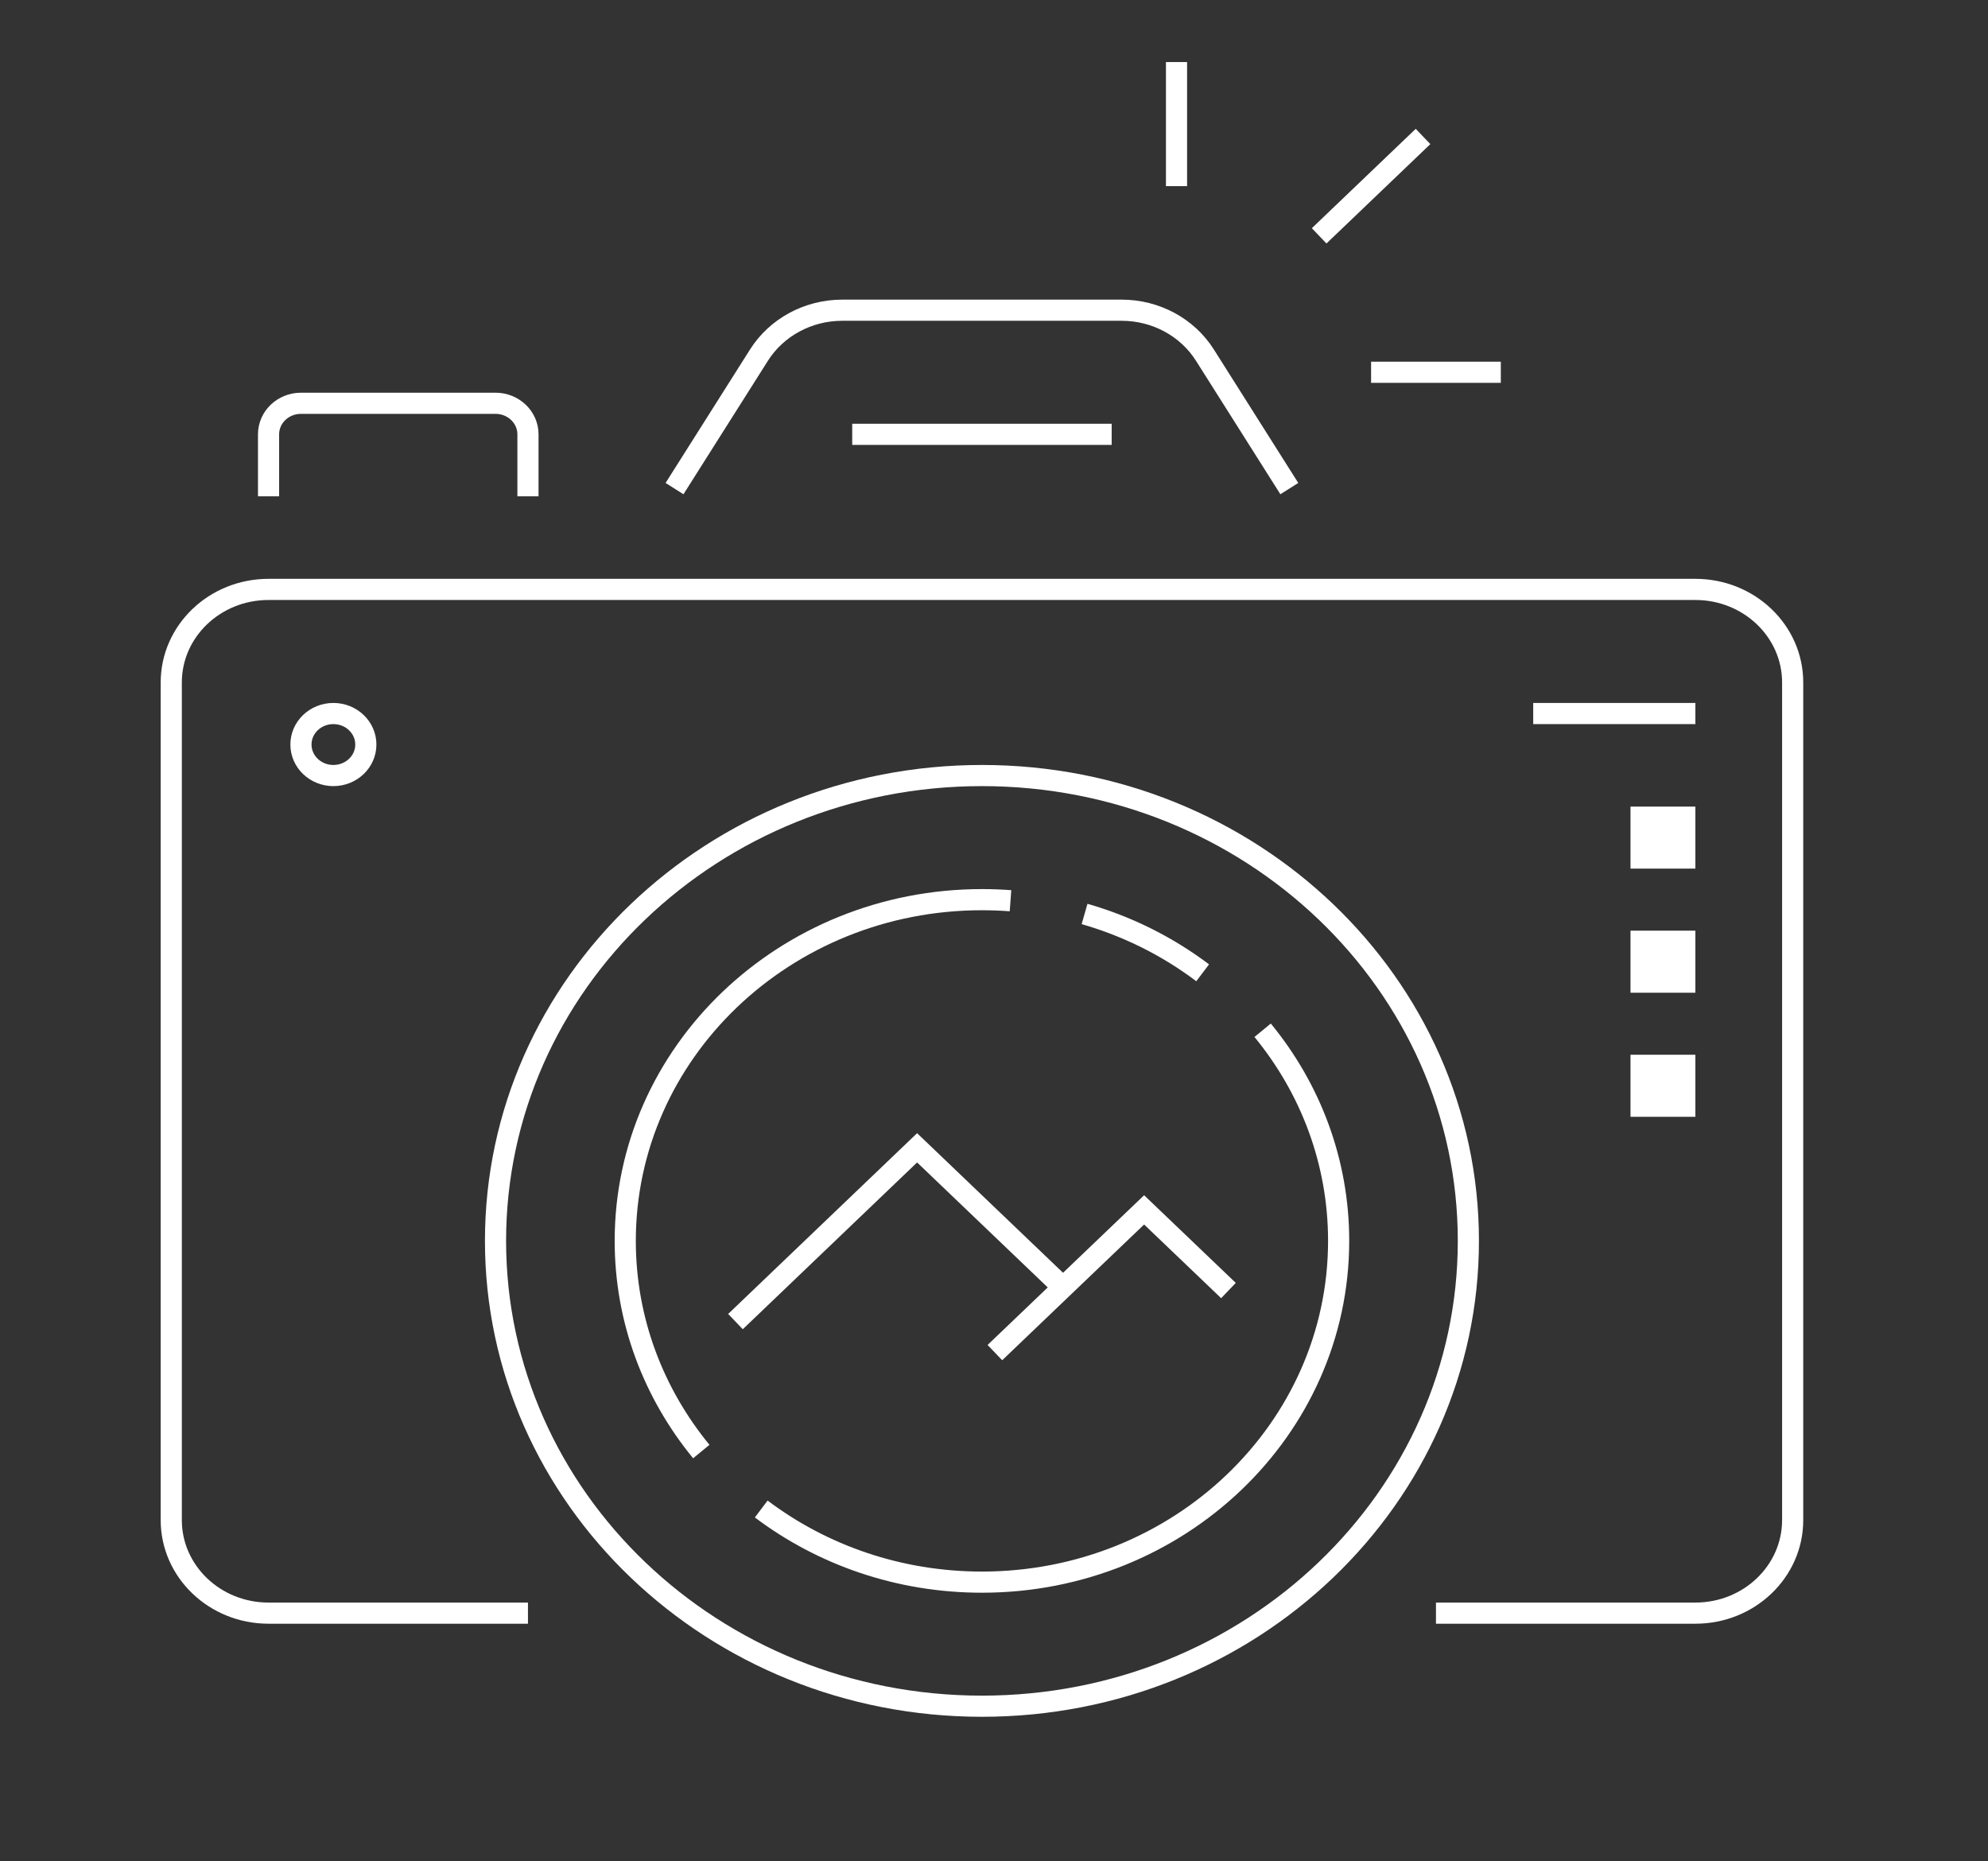 <svg width="47" height="44" viewBox="0 0 47 44" fill="none" xmlns="http://www.w3.org/2000/svg">
<rect x="0" y="0" width="47" height="44" fill="#333333" stroke="none"/>
<path d="M29.851 24.354C30.977 25.725 31.648 27.454 31.648 29.333C31.648 33.788 27.873 37.4 23.215 37.4C21.245 37.4 19.433 36.754 17.997 35.671" stroke="white" stroke-width="0.5" stroke-miterlimit="10"/>
<path d="M25.641 21.605C26.668 21.9 27.612 22.376 28.433 22.996" stroke="white" stroke-width="0.5" stroke-miterlimit="10"/>
<path d="M16.58 34.313C15.454 32.941 14.782 31.212 14.782 29.333C14.782 24.878 18.558 21.267 23.215 21.267C23.442 21.267 23.668 21.276 23.89 21.292" stroke="white" stroke-width="0.5" stroke-miterlimit="10"/>
<path d="M23.215 40.333C29.567 40.333 34.715 35.408 34.715 29.333C34.715 23.258 29.567 18.333 23.215 18.333C16.864 18.333 11.715 23.258 11.715 29.333C11.715 35.408 16.864 40.333 23.215 40.333Z" stroke="white" stroke-width="0.5" stroke-miterlimit="10"/>
<path d="M12.482 38.133H6.349C5.078 38.133 4.049 37.148 4.049 35.933V16.133C4.049 14.918 5.078 13.933 6.349 13.933H40.082C41.352 13.933 42.382 14.918 42.382 16.133V35.933C42.382 37.148 41.352 38.133 40.082 38.133H33.949" stroke="white" stroke-width="0.5" stroke-miterlimit="10"/>
<path d="M30.482 11.55L28.486 8.394C28.07 7.736 27.324 7.333 26.519 7.333H19.912C19.107 7.333 18.361 7.736 17.944 8.394L15.947 11.55" stroke="white" stroke-width="0.5" stroke-miterlimit="10"/>
<path d="M20.148 10.267H26.282" stroke="white" stroke-width="0.5" stroke-miterlimit="10"/>
<path d="M27.815 4.4V1.467" stroke="white" stroke-width="0.5" stroke-miterlimit="10"/>
<path d="M32.415 8.8H35.482" stroke="white" stroke-width="0.5" stroke-miterlimit="10"/>
<path d="M31.187 5.575L33.643 3.226" stroke="white" stroke-width="0.5" stroke-miterlimit="10"/>
<path d="M7.882 18.333C8.305 18.333 8.649 18.005 8.649 17.6C8.649 17.195 8.305 16.867 7.882 16.867C7.458 16.867 7.115 17.195 7.115 17.6C7.115 18.005 7.458 18.333 7.882 18.333Z" stroke="white" stroke-width="0.5" stroke-miterlimit="10"/>
<path d="M40.082 16.867H36.248" stroke="white" stroke-width="0.5" stroke-miterlimit="10"/>
<path d="M40.082 19.067H38.548V20.533H40.082V19.067Z" fill="white"/>
<path d="M40.082 22H38.548V23.467H40.082V22Z" fill="white"/>
<path d="M40.082 24.933H38.548V26.4H40.082V24.933Z" fill="white"/>
<path d="M6.349 11.733V10.267C6.349 9.862 6.692 9.533 7.115 9.533H11.715C12.138 9.533 12.482 9.862 12.482 10.267V11.733" stroke="white" stroke-width="0.5" stroke-miterlimit="10"/>
<path d="M17.388 31.241L21.682 27.133L25.132 30.433" stroke="white" stroke-width="0.5" stroke-miterlimit="10"/>
<path d="M29.043 30.507L27.049 28.6L23.521 31.974" stroke="white" stroke-width="0.5" stroke-miterlimit="10"/>
</svg>
